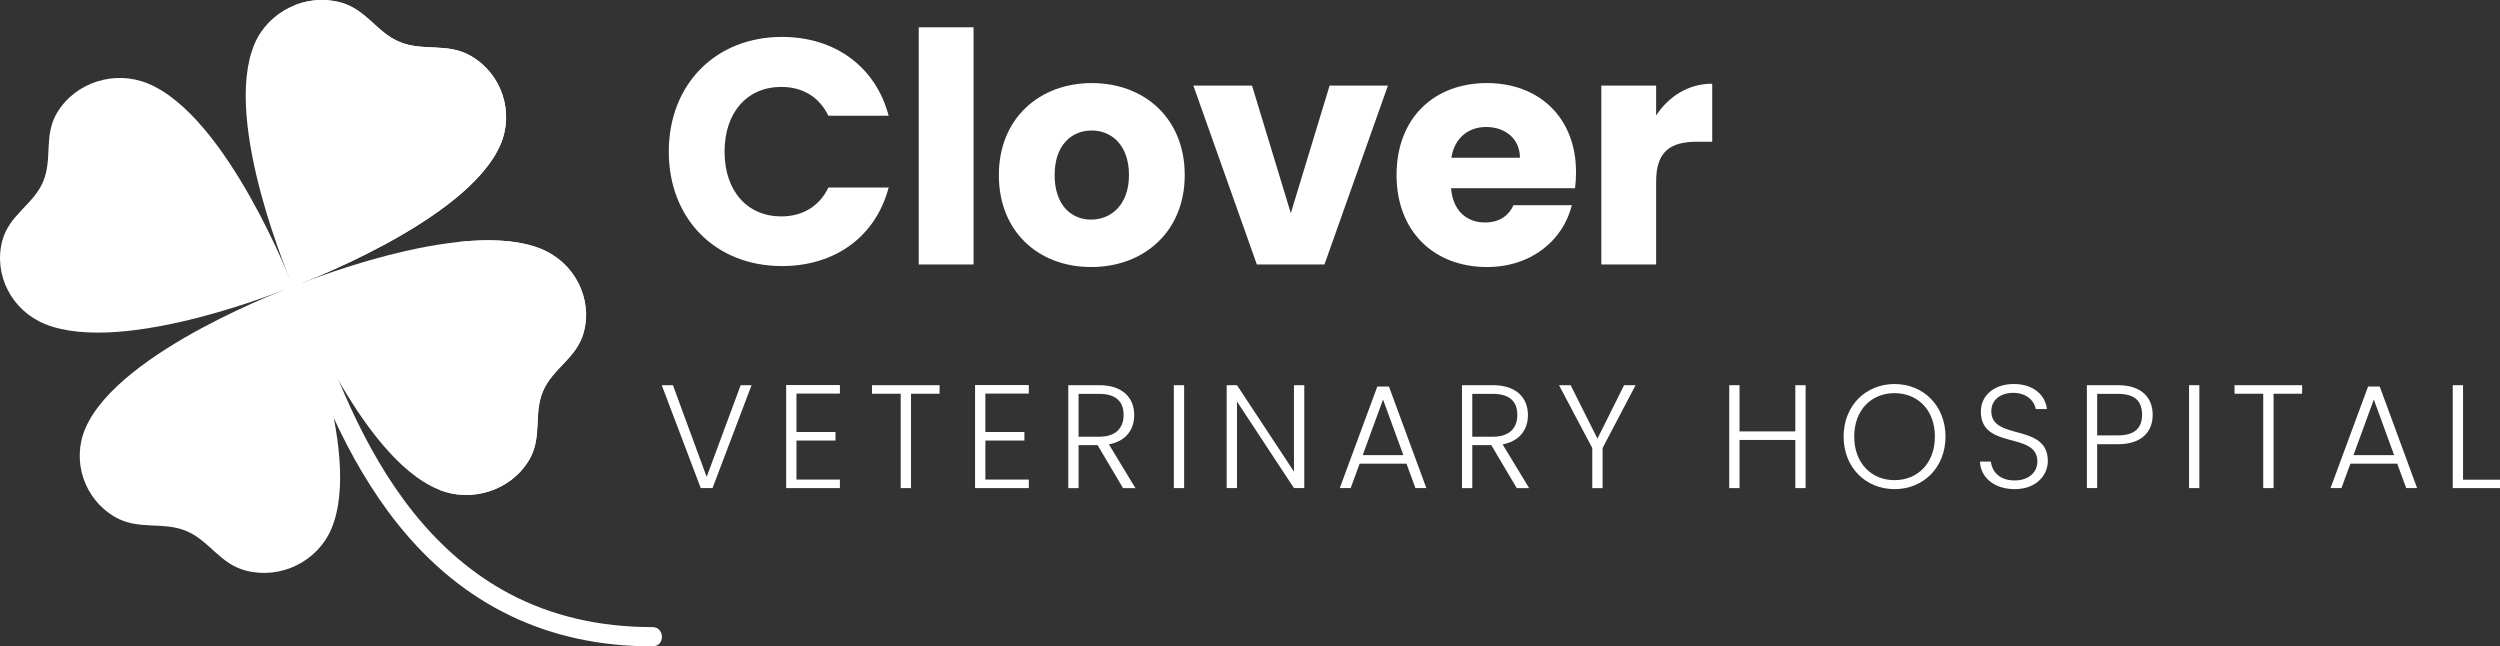 <?xml version="1.0" encoding="UTF-8"?>
<svg id="Layer_1" xmlns="http://www.w3.org/2000/svg" version="1.1" viewBox="0 0 288.645 74.624">
  <rect x="0" y="0" width="288.645" height="74.624" fill="#333333" stroke="none"/>
  <!-- Generator: Adobe Illustrator 29.1.0, SVG Export Plug-In . SVG Version: 2.1.0 Build 142)  -->
  <defs>
    <style>
      .st0 {
        fill: #fff;
      }
    </style>
  </defs>
  <g>
    <path class="st0" d="M75.337,74.624c-12.001.024-21.892-4.72-29.398-14.099-6.227-7.781-9.607-17.199-11.844-23.431-.499-1.391-.93-2.593-1.335-3.621-.225-.572.067-1.215.653-1.435.585-.221,1.242.065,1.468.638.416,1.059.852,2.275,1.358,3.683,2.188,6.095,5.493,15.304,11.489,22.797,3.257,4.07,7.004,7.238,11.135,9.417,4.841,2.553,10.382,3.842,16.47,3.83,1.421-.003,1.49,2.218.004,2.221h0ZM75.337,74.624"/>
    <path class="st0" d="M62.472,28.747c-2.559-1.048-5.904-1.181-9.401-.826,1.211.155,2.339.426,3.345.838,3.824,1.565,5.951,5.696,4.901,9.617-.801,2.992-3.561,4.13-4.699,6.785-1.138,2.655-.033,5.378-1.652,8.034-.979,1.605-2.465,2.769-4.156,3.406,3.77,1.416,8.132-.008,10.212-3.418,1.62-2.656.515-5.379,1.653-8.034,1.138-2.655,3.898-3.793,4.699-6.785,1.05-3.921-1.077-8.053-4.901-9.617h0ZM62.472,28.747"/>
    <g>
      <path class="st0" d="M6.62,12.965c-1.62,2.656-.516,5.379-1.653,8.034-1.138,2.655-3.898,3.793-4.699,6.785-1.05,3.922,1.078,8.053,4.901,9.617,9.225,3.777,28.652-4.327,28.652-4.327,0,0-7.53-19.652-16.751-23.435-3.822-1.569-8.326-.155-10.449,3.326h0ZM6.62,12.965"/>
      <path class="st0" d="M61.058,53.183c1.62-2.656.515-5.379,1.653-8.033,1.139-2.655,3.898-3.794,4.699-6.785,1.05-3.921-1.078-8.053-4.901-9.618-9.225-3.777-28.652,4.327-28.652,4.327,0,0,7.53,19.652,16.751,23.436,3.822,1.568,8.326.155,10.45-3.327h0ZM61.058,53.183"/>
      <path class="st0" d="M54.385,6.471c-2.716-1.584-5.5-.503-8.215-1.615-2.714-1.113-3.879-3.812-6.938-4.595-4.009-1.026-8.234,1.054-9.835,4.794-3.863,9.022,4.422,28.019,4.422,28.019,0,0,20.095-7.366,23.965-16.384,1.604-3.738.16-8.143-3.4-10.219h0ZM54.385,6.471"/>
      <path class="st0" d="M54.385,6.471c-2.716-1.584-5.5-.503-8.215-1.615-2.714-1.113-3.879-3.812-6.938-4.595-1.756-.449-3.554-.303-5.154.318,2.417,1.026,3.605,3.292,6.036,4.289,2.715,1.112,5.499.032,8.215,1.615,3.56,2.077,5.004,6.481,3.4,10.218-2.604,6.067-12.55,11.386-18.781,14.218.522,1.352.872,2.155.872,2.155,0,0,20.095-7.366,23.965-16.385,1.604-3.737.16-8.142-3.4-10.218h0ZM54.385,6.471"/>
      <path class="st0" d="M13.255,59.677c2.716,1.584,5.5.503,8.215,1.615,2.715,1.113,3.879,3.812,6.938,4.595,4.01,1.026,8.234-1.054,9.836-4.794,3.863-9.022-4.423-28.019-4.423-28.019,0,0-20.095,7.366-23.965,16.385-1.604,3.737-.16,8.142,3.4,10.218h0ZM13.255,59.677"/>
    </g>
    <g>
      <path class="st0" d="M33.772,33.85c-.107,0-.216-.021-.321-.065l-15.325-6.449c-.41-.173-.599-.638-.422-1.039.176-.401.652-.586,1.062-.414l15.325,6.45c.41.172.599.638.423,1.038-.132.299-.429.478-.741.478h0ZM33.772,33.85"/>
      <path class="st0" d="M49.232,40.356c-.107,0-.216-.021-.321-.065l-15.393-6.478c-.41-.173-.599-.638-.423-1.039.177-.4.652-.586,1.062-.413l15.393,6.478c.41.173.599.638.423,1.039-.132.298-.429.477-.741.478h0ZM49.232,40.356"/>
      <path class="st0" d="M33.845,33.865c-.107,0-.216-.021-.32-.065-.41-.172-.6-.638-.423-1.038l6.625-15.054c.177-.401.652-.587,1.062-.414s.599.638.423,1.038l-6.626,15.054c-.131.299-.428.478-.741.478h0ZM33.845,33.865"/>
      <path class="st0" d="M27.22,48.919c-.107,0-.216-.021-.32-.065-.41-.172-.6-.637-.423-1.038l6.625-15.054c.177-.401.652-.586,1.062-.413.41.172.599.637.422,1.038l-6.625,15.054c-.132.298-.429.477-.741.478h0ZM27.22,48.919"/>
    </g>
  </g>
  <g>
    <path class="st0" d="M90.279,4.263c6.179,0,10.841,3.479,12.322,9.103h-6.957c-1.073-2.22-3.034-3.331-5.439-3.331-3.885,0-6.549,2.886-6.549,7.475s2.664,7.475,6.549,7.475c2.405,0,4.366-1.11,5.439-3.331h6.957c-1.48,5.625-6.143,9.066-12.322,9.066-7.66,0-13.062-5.439-13.062-13.21s5.402-13.247,13.062-13.247Z"/>
    <path class="st0" d="M106.076,3.153h6.328v27.382h-6.328V3.153Z"/>
    <path class="st0" d="M125.983,30.831c-6.068,0-10.657-4.07-10.657-10.62s4.699-10.62,10.73-10.62c6.069,0,10.731,4.07,10.731,10.62s-4.736,10.62-10.805,10.62ZM125.983,25.355c2.257,0,4.366-1.666,4.366-5.144,0-3.515-2.072-5.144-4.292-5.144-2.294,0-4.292,1.628-4.292,5.144,0,3.478,1.924,5.144,4.218,5.144Z"/>
    <path class="st0" d="M144.557,9.887l4.478,14.727,4.477-14.727h6.734l-7.326,20.647h-7.808l-7.327-20.647h6.771Z"/>
    <path class="st0" d="M171.678,30.831c-6.068,0-10.435-4.07-10.435-10.62s4.292-10.62,10.435-10.62c6.032,0,10.287,3.996,10.287,10.287,0,.592-.036,1.221-.11,1.85h-14.32c.222,2.701,1.887,3.959,3.922,3.959,1.776,0,2.775-.888,3.293-1.999h6.735c-.999,4.034-4.663,7.142-9.806,7.142ZM167.57,18.213h7.919c0-2.257-1.776-3.552-3.885-3.552-2.072,0-3.664,1.258-4.034,3.552Z"/>
    <path class="st0" d="M191.213,30.535h-6.327V9.887h6.327v3.441c1.443-2.183,3.7-3.664,6.476-3.664v6.698h-1.739c-2.997,0-4.736,1.036-4.736,4.588v9.583Z"/>
  </g>
  <g>
    <path class="st0" d="M85.515,44.473h1.258l-4.505,11.882h-1.36l-4.504-11.882h1.292l3.893,10.59,3.927-10.59Z"/>
    <path class="st0" d="M96.973,45.442h-5.015v4.437h4.505v.986h-4.505v4.504h5.015v.986h-6.204v-11.899h6.204v.986Z"/>
    <path class="st0" d="M100.679,44.473h7.803v.986h-3.298v10.896h-1.19v-10.896h-3.314v-.986Z"/>
    <path class="st0" d="M118.784,45.442h-5.015v4.437h4.505v.986h-4.505v4.504h5.015v.986h-6.204v-11.899h6.204v.986Z"/>
    <path class="st0" d="M126.91,44.473c2.754,0,4.045,1.496,4.045,3.451,0,1.632-.917,3.009-2.923,3.383l3.06,5.048h-1.428l-2.941-4.963h-2.192v4.963h-1.19v-11.882h3.57ZM126.91,45.476h-2.38v4.946h2.396c1.938,0,2.805-1.054,2.805-2.499,0-1.496-.815-2.448-2.821-2.448Z"/>
    <path class="st0" d="M135.529,44.473h1.189v11.882h-1.189v-11.882Z"/>
    <path class="st0" d="M150.589,44.473v11.882h-1.19l-6.578-9.995v9.995h-1.19v-11.882h1.19l6.578,9.978v-9.978h1.19Z"/>
    <path class="st0" d="M162.387,53.533h-5.405l-1.037,2.822h-1.258l4.335-11.729h1.343l4.317,11.729h-1.258l-1.037-2.822ZM159.684,46.122l-2.346,6.425h4.692l-2.347-6.425Z"/>
    <path class="st0" d="M172.367,44.473c2.754,0,4.045,1.496,4.045,3.451,0,1.632-.917,3.009-2.923,3.383l3.06,5.048h-1.428l-2.941-4.963h-2.192v4.963h-1.19v-11.882h3.57ZM172.367,45.476h-2.38v4.946h2.396c1.938,0,2.805-1.054,2.805-2.499,0-1.496-.815-2.448-2.821-2.448Z"/>
    <path class="st0" d="M180,44.473h1.343l3.094,6.17,3.077-6.17h1.325l-3.808,7.258v4.624h-1.189v-4.624l-3.842-7.258Z"/>
    <path class="st0" d="M207.284,50.796h-6.442v5.559h-1.189v-11.882h1.189v5.337h6.442v-5.337h1.189v11.882h-1.189v-5.559Z"/>
    <path class="st0" d="M218.742,56.474c-3.332,0-5.881-2.499-5.881-6.068s2.549-6.068,5.881-6.068,5.882,2.516,5.882,6.068-2.533,6.068-5.882,6.068ZM218.742,55.437c2.635,0,4.657-1.921,4.657-5.031s-2.022-5.015-4.657-5.015-4.657,1.904-4.657,5.015,2.022,5.031,4.657,5.031Z"/>
    <path class="st0" d="M232.615,56.474c-2.38,0-3.944-1.36-4.012-3.179h1.258c.102.986.833,2.176,2.754,2.176,1.648,0,2.617-.969,2.617-2.193,0-3.501-6.527-1.292-6.527-5.763,0-1.835,1.513-3.178,3.808-3.178,2.261,0,3.621,1.258,3.825,2.89h-1.292c-.137-.833-.936-1.853-2.584-1.87-1.394-.017-2.55.748-2.55,2.125,0,3.434,6.527,1.326,6.527,5.746,0,1.615-1.309,3.247-3.824,3.247Z"/>
    <path class="st0" d="M244.531,51.289h-2.396v5.065h-1.189v-11.882h3.586c2.754,0,4.012,1.462,4.012,3.417,0,1.921-1.224,3.4-4.012,3.4ZM244.531,50.269c2.006,0,2.788-.918,2.788-2.38,0-1.53-.782-2.414-2.788-2.414h-2.396v4.793h2.396Z"/>
    <path class="st0" d="M252.742,44.473h1.19v11.882h-1.19v-11.882Z"/>
    <path class="st0" d="M257.995,44.473h7.803v.986h-3.298v10.896h-1.19v-10.896h-3.314v-.986Z"/>
    <path class="st0" d="M276.779,53.533h-5.405l-1.037,2.822h-1.258l4.335-11.729h1.343l4.317,11.729h-1.258l-1.037-2.822ZM274.076,46.122l-2.346,6.425h4.691l-2.346-6.425Z"/>
    <path class="st0" d="M284.378,44.473v10.913h4.267v.969h-5.456v-11.882h1.189Z"/>
  </g>
</svg>